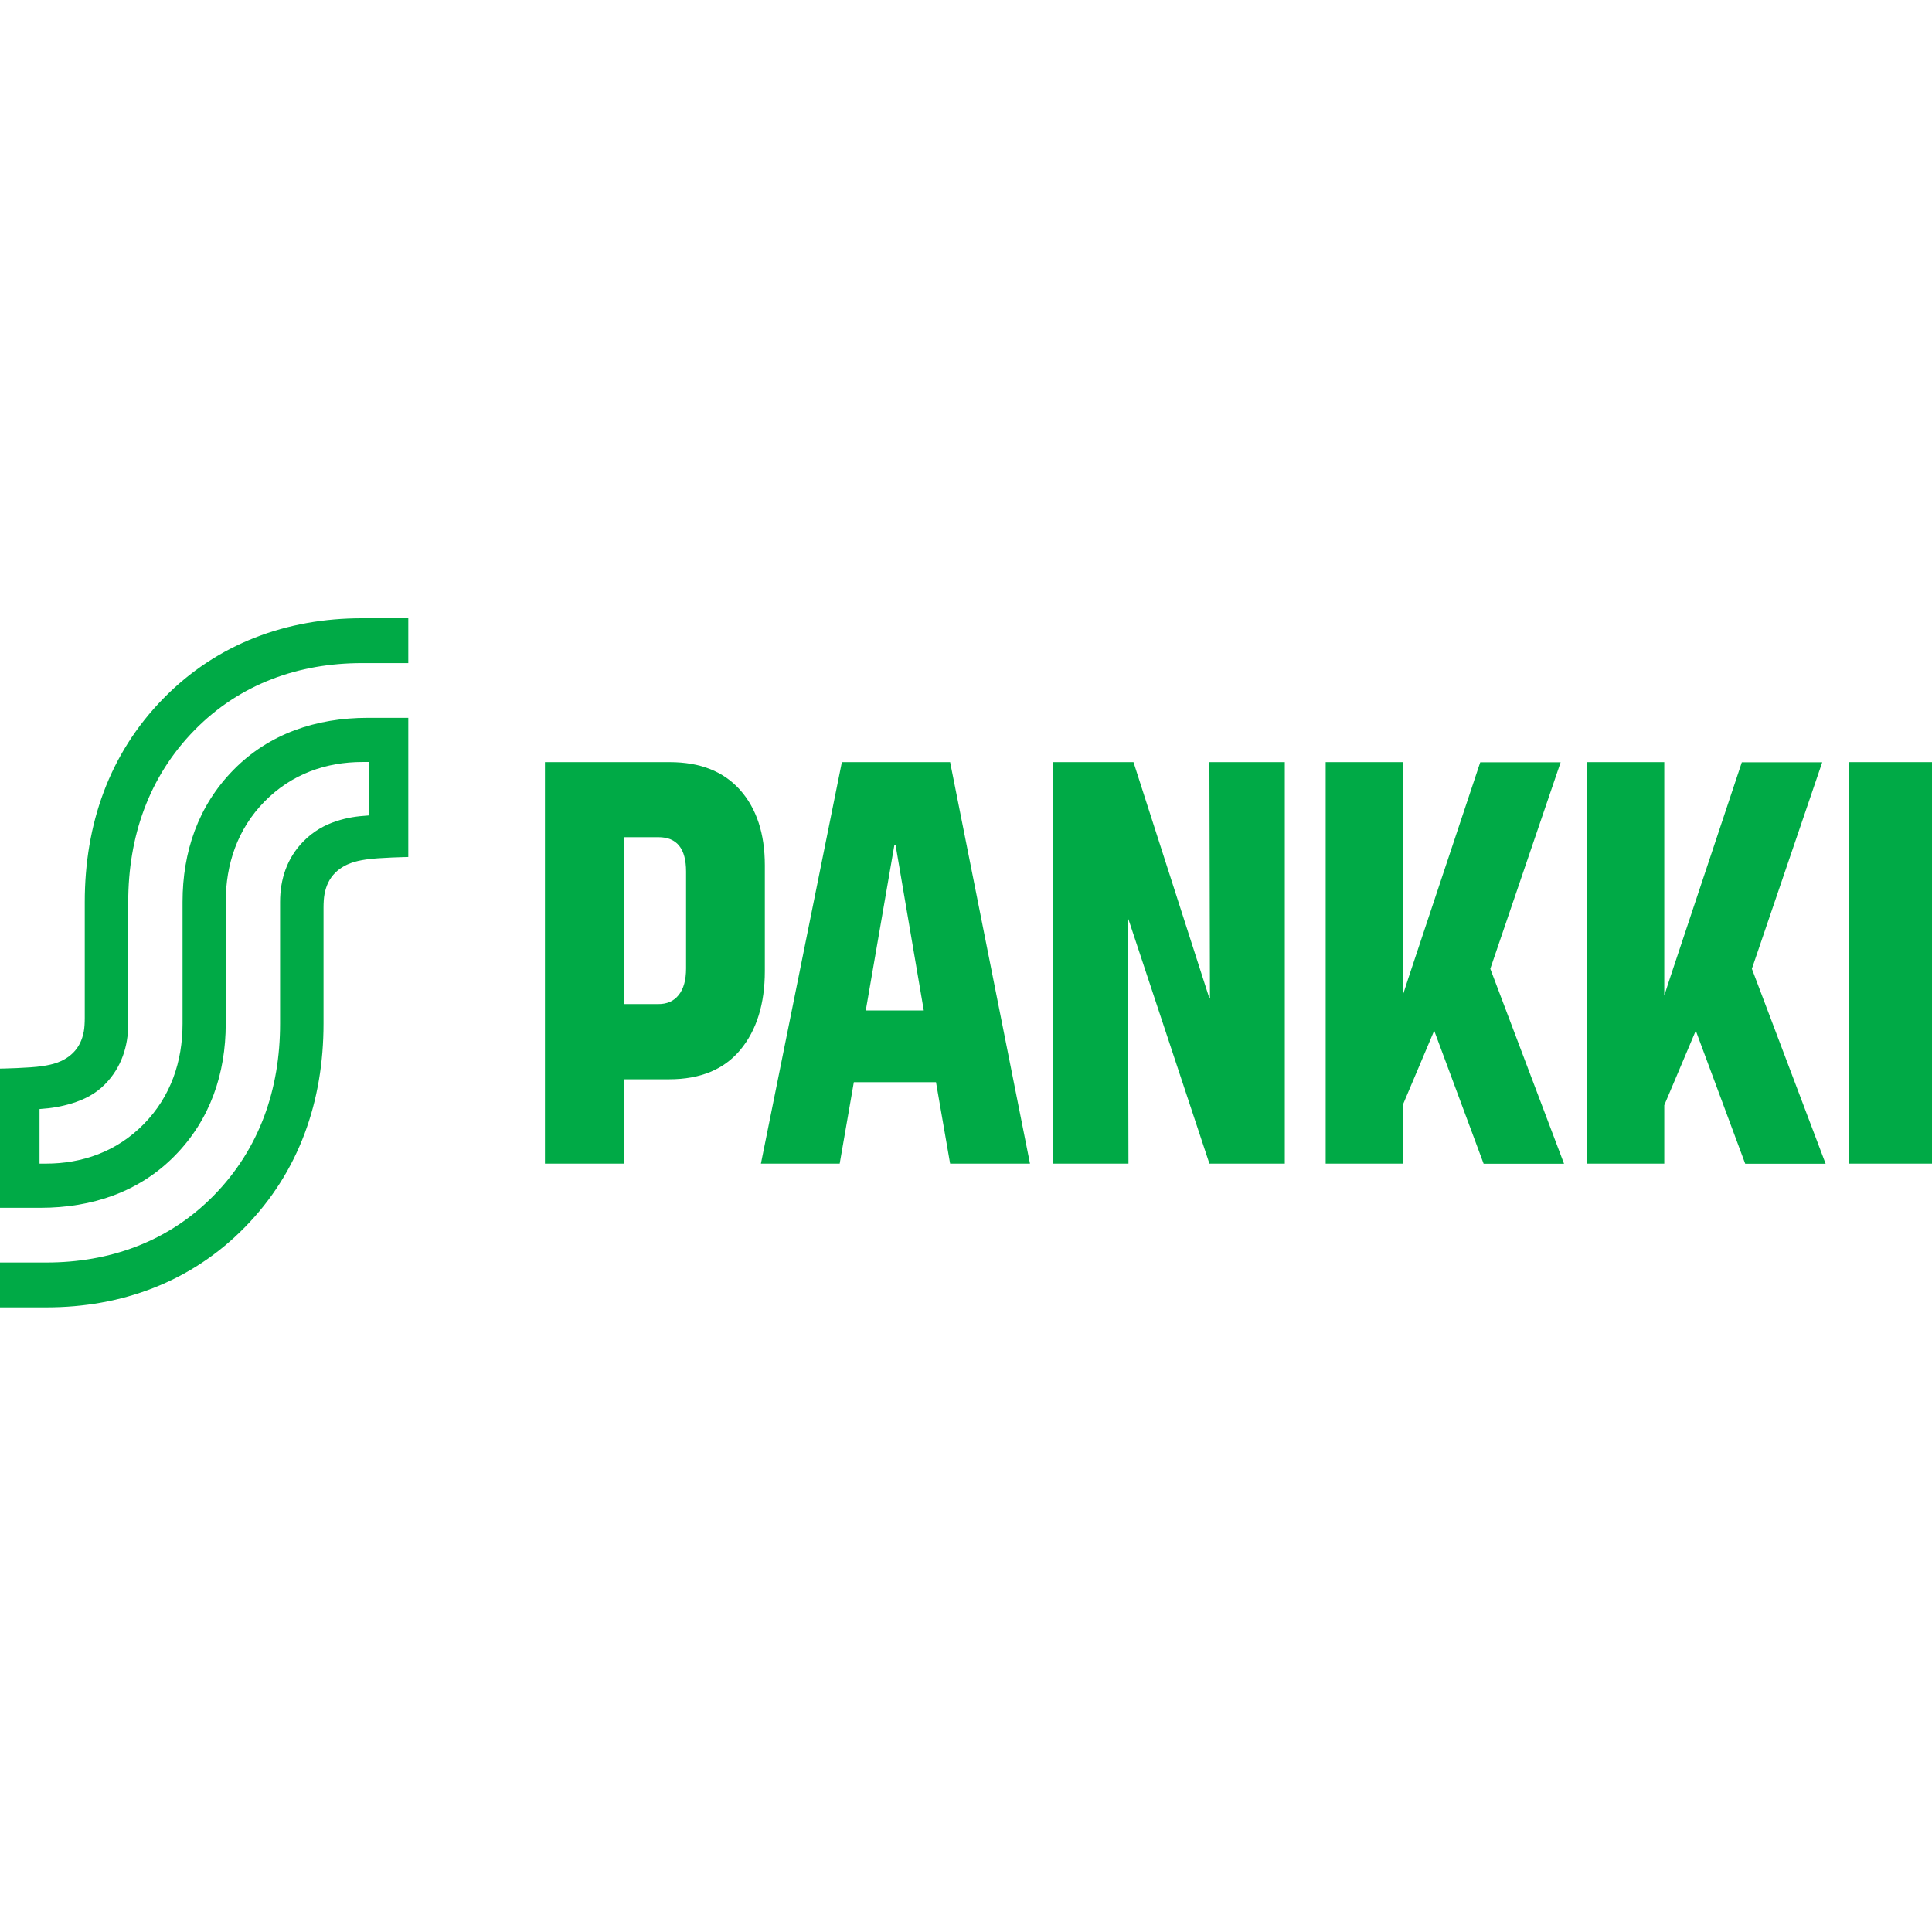 <svg width="100" height="100" viewBox="0 0 100 100" fill="none" xmlns="http://www.w3.org/2000/svg">
<rect width="100" height="100" fill="white"/>
<path d="M34.667 39.448C36.242 39.448 37.451 39.928 38.309 40.889C39.159 41.849 39.588 43.147 39.588 44.795V50.258C39.588 51.956 39.166 53.318 38.323 54.336C37.479 55.354 36.249 55.863 34.639 55.863H32.312V60.229H28.206V39.448H34.667ZM35.131 51.498C35.384 51.182 35.511 50.724 35.511 50.129V45.111C35.511 43.921 35.033 43.333 34.084 43.333H32.305V51.971H34.048C34.519 51.978 34.878 51.82 35.131 51.498Z" fill="#00AA46"/>
<path d="M49.178 39.448L53.312 60.229H49.178L48.447 56.014H44.194L43.462 60.229H39.385L43.575 39.448H49.178ZM46.352 43.72H46.296L44.812 52.3H47.814L46.352 43.72Z" fill="#00AA46"/>
<path d="M58.669 39.448L62.599 51.677H62.627L62.599 39.448H66.501V60.229H62.599L58.409 47.584H58.38L58.409 60.229H54.507V39.448H58.669Z" fill="#00AA46"/>
<path d="M72.603 39.448V51.533L72.891 50.645L76.617 39.455H80.779L77.138 50.143L80.955 60.236H76.793L74.234 53.347L72.603 57.204V60.229H68.617V39.448H72.603Z" fill="#00AA46"/>
<path d="M86.143 39.448V51.533L86.431 50.645L90.157 39.455H94.319L90.678 50.143L94.495 60.236H90.333L87.774 53.347L86.143 57.204V60.229H82.157V39.448H86.143Z" fill="#00AA46"/>
<path d="M100 39.448V60.229H95.719V39.448H100Z" fill="#00AA46"/>
<path d="M10.068 37.792C12.437 35.376 15.488 34.322 18.736 34.322H21.133V32H18.722C14.869 32 11.249 33.297 8.458 36.15C5.645 39.018 4.387 42.681 4.387 46.688V52.695C4.387 52.917 4.373 53.197 4.338 53.383C4.253 53.835 4.078 54.2 3.782 54.494C3.515 54.759 3.199 54.917 2.953 55.003C2.742 55.082 2.475 55.139 2.186 55.182C1.547 55.283 0 55.311 0 55.311V62.515H2.095C4.767 62.515 7.213 61.691 9.048 59.82C10.883 57.956 11.684 55.562 11.684 52.989V46.681C11.684 44.738 12.289 42.917 13.688 41.491C15.094 40.057 16.88 39.441 18.757 39.441H19.087V42.208C18.448 42.251 17.998 42.315 17.414 42.502C16.803 42.702 16.219 43.025 15.706 43.548C14.848 44.416 14.497 45.527 14.497 46.681V52.989C14.497 56.358 13.442 59.455 11.066 61.877C8.697 64.293 5.645 65.347 2.397 65.347H0V67.669H2.411C6.264 67.669 9.885 66.372 12.676 63.519C15.488 60.652 16.746 56.989 16.746 52.981V46.974C16.746 46.752 16.76 46.473 16.796 46.286C16.88 45.835 17.056 45.469 17.351 45.175C17.618 44.91 17.934 44.752 18.181 44.666C18.392 44.587 18.659 44.53 18.947 44.487C19.587 44.387 21.133 44.358 21.133 44.358V37.154H19.038C16.367 37.154 13.92 37.978 12.085 39.849C10.25 41.713 9.449 44.107 9.449 46.681V52.989C9.449 54.931 8.844 56.752 7.445 58.179C6.039 59.612 4.253 60.229 2.376 60.229H2.046V57.404C2.686 57.361 3.171 57.275 3.719 57.11C4.338 56.917 4.914 56.645 5.427 56.128C6.285 55.261 6.637 54.15 6.637 52.996V46.688C6.637 43.319 7.691 40.215 10.068 37.792Z" fill="#00AA46"/>
</svg>
